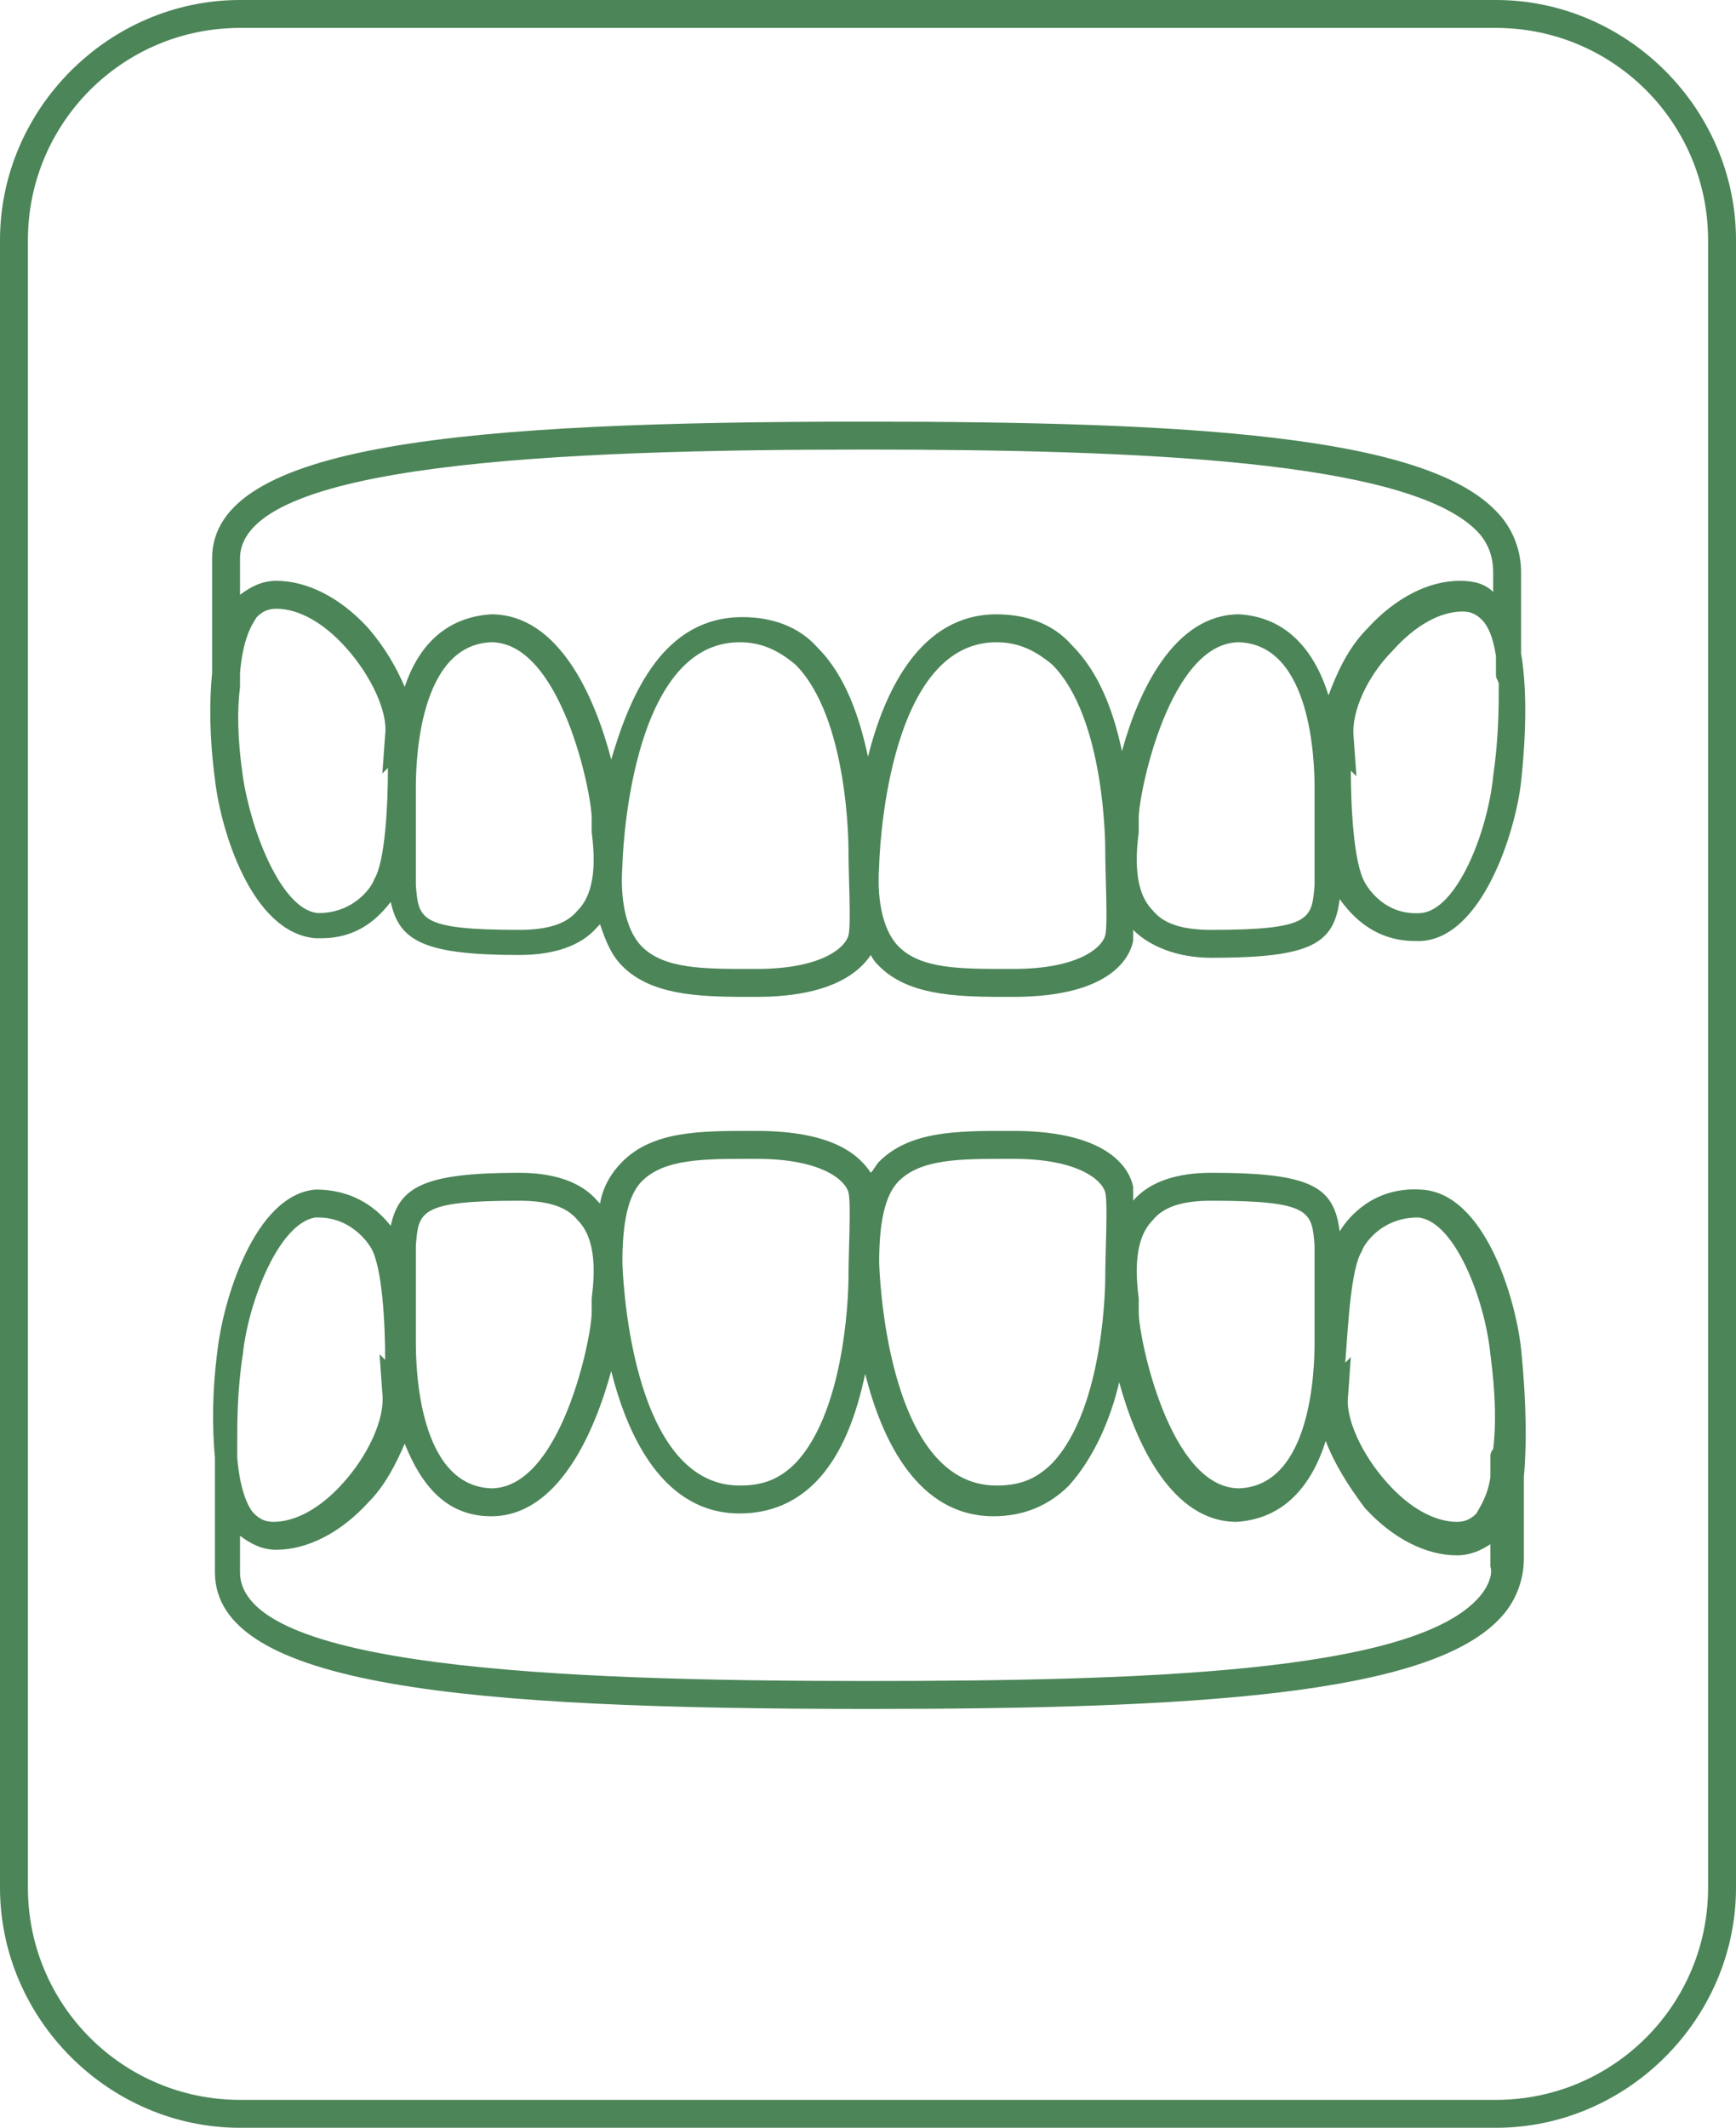 <?xml version="1.0" encoding="utf-8"?>
<!-- Generator: Adobe Illustrator 24.2.0, SVG Export Plug-In . SVG Version: 6.00 Build 0)  -->
<svg version="1.1" id="Layer_1" xmlns="http://www.w3.org/2000/svg" xmlns:xlink="http://www.w3.org/1999/xlink" x="0px" y="0px"
	 viewBox="0 0 62.2 76.2" style="enable-background:new 0 0 62.2 76.2;" xml:space="preserve">
<style type="text/css">
	.st0{fill:#4C8558;}
</style>
<g>
	<path class="st0" d="M53.6,0h-45C3.9,0,0,3.9,0,8.6v59c0,4.7,3.9,8.6,8.6,8.6h45c4.7,0,8.6-3.9,8.6-8.6v-59C62.2,3.9,58.3,0,53.6,0
		z M61.2,67.6c0,4.2-3.4,7.6-7.6,7.6h-45c-4.2,0-7.6-3.4-7.6-7.6v-59C1,4.4,4.4,1,8.6,1h45c4.2,0,7.6,3.4,7.6,7.6
		C61.2,8.6,61.2,67.6,61.2,67.6z"/>
	<path class="st0" d="M54.5,20.5c0-0.8-0.3-1.6-0.9-2.2C51,15.6,42.7,15.1,31,15.1c-14.4,0-23.4,0.8-23.4,4.9v4.1
		c-0.1,1-0.1,2.3,0.1,3.8c0.2,1.8,1.3,5.5,3.6,5.7c0.1,0,0.1,0,0.2,0c1.4,0,2.1-0.8,2.5-1.3c0.3,1.4,1.2,1.9,4.6,1.9
		c1.2,0,2.2-0.3,2.8-1l0.1-0.1c0.2,0.6,0.4,1.1,0.8,1.5c1,1,2.6,1.1,4.4,1.1c0.1,0,0.1,0,0.2,0h0.2c2.7,0,3.7-0.9,4.1-1.5
		c0.1,0.2,0.2,0.3,0.3,0.4c1,1,2.6,1.1,4.4,1.1c0.1,0,0.1,0,0.2,0h0.2c3.6,0,4.2-1.5,4.3-2c0-0.1,0-0.2,0-0.4c0.6,0.6,1.6,1,2.8,1
		c3.6,0,4.4-0.5,4.6-2.1c0.3,0.4,1.1,1.5,2.7,1.5c0.1,0,0.1,0,0.2,0c2.2-0.1,3.4-3.9,3.6-5.7c0.2-1.9,0.2-3.4,0-4.6V20.5z M31,16.1
		c9.9,0,19.4,0.4,21.9,2.9c0.4,0.4,0.6,0.9,0.6,1.5v0.7c-0.3-0.3-0.7-0.4-1.2-0.4c-1.1,0-2.3,0.6-3.3,1.7c-0.7,0.7-1.1,1.6-1.4,2.4
		c-0.5-1.6-1.5-2.8-3.2-2.9c-2.3,0-3.6,2.7-4.2,4.9c-0.3-1.4-0.8-2.8-1.8-3.8c-0.7-0.8-1.7-1.1-2.7-1.1c-2.7,0-4,2.7-4.6,5.1
		c-0.3-1.4-0.8-2.9-1.8-3.9c-0.7-0.8-1.7-1.1-2.7-1.1c-2.8,0-4,2.7-4.7,5.1C21.3,24.9,20,22,17.6,22c-1.6,0.1-2.6,1.1-3.1,2.6
		c-0.3-0.7-0.7-1.4-1.3-2.1c-1-1.1-2.2-1.7-3.3-1.7c-0.5,0-0.9,0.2-1.3,0.5V20C8.6,16.6,19.9,16.1,31,16.1z M13.4,31.5L13.4,31.5
		c0,0.1-0.6,1.2-2,1.2c-1.3-0.1-2.4-2.9-2.7-4.9c-0.2-1.4-0.2-2.4-0.1-3.2c0-0.1,0-0.1,0-0.2v-0.3c0.1-1.2,0.4-1.7,0.6-2
		c0.2-0.2,0.4-0.3,0.7-0.3c0.8,0,1.7,0.5,2.5,1.4c0.9,1,1.5,2.3,1.4,3.1l-0.1,1.4l0.2-0.2C13.9,28.8,13.8,30.9,13.4,31.5z
		 M20.7,32.6c-0.4,0.5-1.1,0.7-2.1,0.7c-3.6,0-3.6-0.4-3.7-1.6v-3.5c0-0.9,0.1-5.1,2.7-5.2c2.5,0,3.6,5.4,3.6,6.3c0,0.1,0,0.3,0,0.5
		C21.3,30.6,21.4,31.9,20.7,32.6z M30.4,33.5c-0.1,0.4-0.9,1.2-3.3,1.2h-0.2c-1.7,0-3.1,0-3.9-0.8c-0.5-0.5-0.8-1.5-0.7-2.9
		c0-0.1,0.2-8,4.2-8c0.8,0,1.4,0.3,2,0.8c1.9,1.9,1.9,6.5,1.9,6.6C30.4,31.4,30.5,33.1,30.4,33.5z M39.6,33.5
		c-0.1,0.4-0.9,1.2-3.3,1.2h-0.2c-1.7,0-3.1,0-3.9-0.8c-0.5-0.5-0.8-1.5-0.7-2.9c0-0.1,0.2-8,4.2-8c0.8,0,1.4,0.3,2,0.8
		c1.9,1.9,1.9,6.5,1.9,6.6C39.6,31.4,39.7,33.1,39.6,33.5z M43.4,33.3c-1,0-1.7-0.2-2.1-0.7c-0.7-0.7-0.6-2-0.5-2.8
		c0-0.2,0-0.4,0-0.5c0-0.9,1.1-6.3,3.6-6.3c2.6,0.1,2.7,4.3,2.7,5.2v3.5C47,32.9,47,33.3,43.4,33.3z M53.5,27.8
		c-0.2,2-1.3,4.8-2.6,4.9c-1.4,0.1-2-1.1-2-1.1l0,0c-0.4-0.7-0.5-2.7-0.5-4l0.2,0.2l-0.1-1.4c-0.1-0.9,0.5-2.2,1.4-3.1
		c0.8-0.9,1.7-1.4,2.5-1.4c0.3,0,0.5,0.1,0.7,0.3c0.2,0.2,0.4,0.6,0.5,1.3v0.7c0,0.1,0.1,0.2,0.1,0.3C53.7,25.3,53.7,26.4,53.5,27.8
		z"/>
	<path class="st0" d="M54.5,48.3c-0.2-1.8-1.3-5.6-3.6-5.7c-1.7-0.1-2.6,1-2.9,1.5c-0.2-1.6-1-2.1-4.6-2.1c-1.2,0-2.2,0.3-2.8,1
		c0-0.2,0-0.4,0-0.5c-0.1-0.5-0.7-2-4.3-2h-0.2c-1.8,0-3.5,0-4.6,1.1c-0.1,0.1-0.2,0.3-0.3,0.4c-0.4-0.6-1.3-1.5-4.1-1.5h-0.2
		c-1.8,0-3.5,0-4.6,1.1c-0.4,0.4-0.7,0.9-0.8,1.5L21.4,43c-0.6-0.7-1.6-1-2.8-1c-3.4,0-4.3,0.5-4.6,1.9c-0.4-0.5-1.2-1.3-2.7-1.3
		c-2.2,0.2-3.3,4-3.5,5.7c-0.2,1.5-0.2,2.8-0.1,3.9v4.1c0,4.1,9,4.9,23.4,4.9c11.7,0,20-0.5,22.6-3.2c0.6-0.6,0.9-1.4,0.9-2.2v-2.9
		C54.7,51.8,54.7,50.3,54.5,48.3z M48.8,44.8L48.8,44.8c0-0.1,0.6-1.2,2-1.2c1.3,0.1,2.4,2.9,2.6,4.9c0.2,1.5,0.2,2.6,0.1,3.4
		c-0.1,0.1-0.1,0.2-0.1,0.3v0.7c-0.1,0.7-0.4,1.1-0.5,1.3c-0.2,0.2-0.4,0.3-0.7,0.3c-0.8,0-1.7-0.5-2.5-1.4c-0.9-1-1.5-2.3-1.4-3.1
		l0.1-1.4l-0.2,0.2C48.3,47.5,48.4,45.4,48.8,44.8z M41.3,43.7c0.4-0.5,1.1-0.7,2.1-0.7c3.6,0,3.6,0.4,3.7,1.6v3.5
		c0,0.9-0.1,5.1-2.7,5.2c-2.5,0-3.6-5.4-3.6-6.3c0-0.1,0-0.3,0-0.5C40.7,45.7,40.6,44.4,41.3,43.7z M32.2,42.3
		c0.8-0.8,2.2-0.8,3.9-0.8h0.2c2.4,0,3.2,0.8,3.3,1.2s0,2.1,0,3.1c0,0,0,4.6-1.9,6.6c-0.6,0.6-1.2,0.8-2,0.8c-4,0-4.2-7.9-4.2-8
		C31.5,43.8,31.7,42.8,32.2,42.3z M23,42.3c0.8-0.8,2.2-0.8,3.9-0.8h0.2c2.4,0,3.2,0.8,3.3,1.2c0.1,0.4,0,2.1,0,3.1
		c0,0,0,4.6-1.9,6.6c-0.6,0.6-1.2,0.8-2,0.8c-4,0-4.2-7.9-4.2-8C22.3,43.8,22.5,42.8,23,42.3z M18.6,43c1,0,1.7,0.2,2.1,0.7
		c0.7,0.7,0.6,2,0.5,2.8c0,0.2,0,0.4,0,0.5c0,0.9-1.1,6.3-3.6,6.3c-2.6-0.1-2.7-4.3-2.7-5.2v-3.5C15,43.4,15,43,18.6,43z M8.7,48.5
		c0.2-1.9,1.3-4.7,2.6-4.9h0.1c1.3,0,1.9,1.1,1.9,1.1l0,0c0.4,0.7,0.5,2.7,0.5,4l-0.2-0.2l0.1,1.4c0.1,0.9-0.5,2.2-1.4,3.2
		c-0.8,0.9-1.7,1.4-2.5,1.4c-0.3,0-0.5-0.1-0.7-0.3s-0.5-0.8-0.6-2v-0.3c0-0.1,0-0.1,0-0.2C8.5,50.9,8.5,49.8,8.7,48.5z M52.9,57.3
		c-2.5,2.6-12,2.9-21.9,2.9c-11.1,0-22.4-0.5-22.4-3.9V55c0.4,0.3,0.8,0.5,1.3,0.5c1.1,0,2.3-0.6,3.3-1.7c0.6-0.6,1-1.4,1.3-2.1
		c0.6,1.5,1.5,2.6,3.1,2.6c2.4,0,3.7-3,4.3-5.2c0.6,2.4,1.9,5.1,4.6,5.1c1.1,0,2-0.4,2.7-1.1c1-1,1.5-2.5,1.8-3.9
		c0.6,2.4,1.9,5.1,4.6,5.1c1.1,0,2-0.4,2.7-1.1c0.9-1,1.5-2.4,1.8-3.7c0.6,2.2,1.9,5,4.2,5c1.7-0.1,2.7-1.3,3.2-2.9
		c0.3,0.8,0.8,1.6,1.4,2.4c1,1.1,2.2,1.7,3.3,1.7c0.5,0,0.9-0.2,1.2-0.4v0.8C53.5,56.4,53.3,56.9,52.9,57.3z"/>
</g>
</svg>
